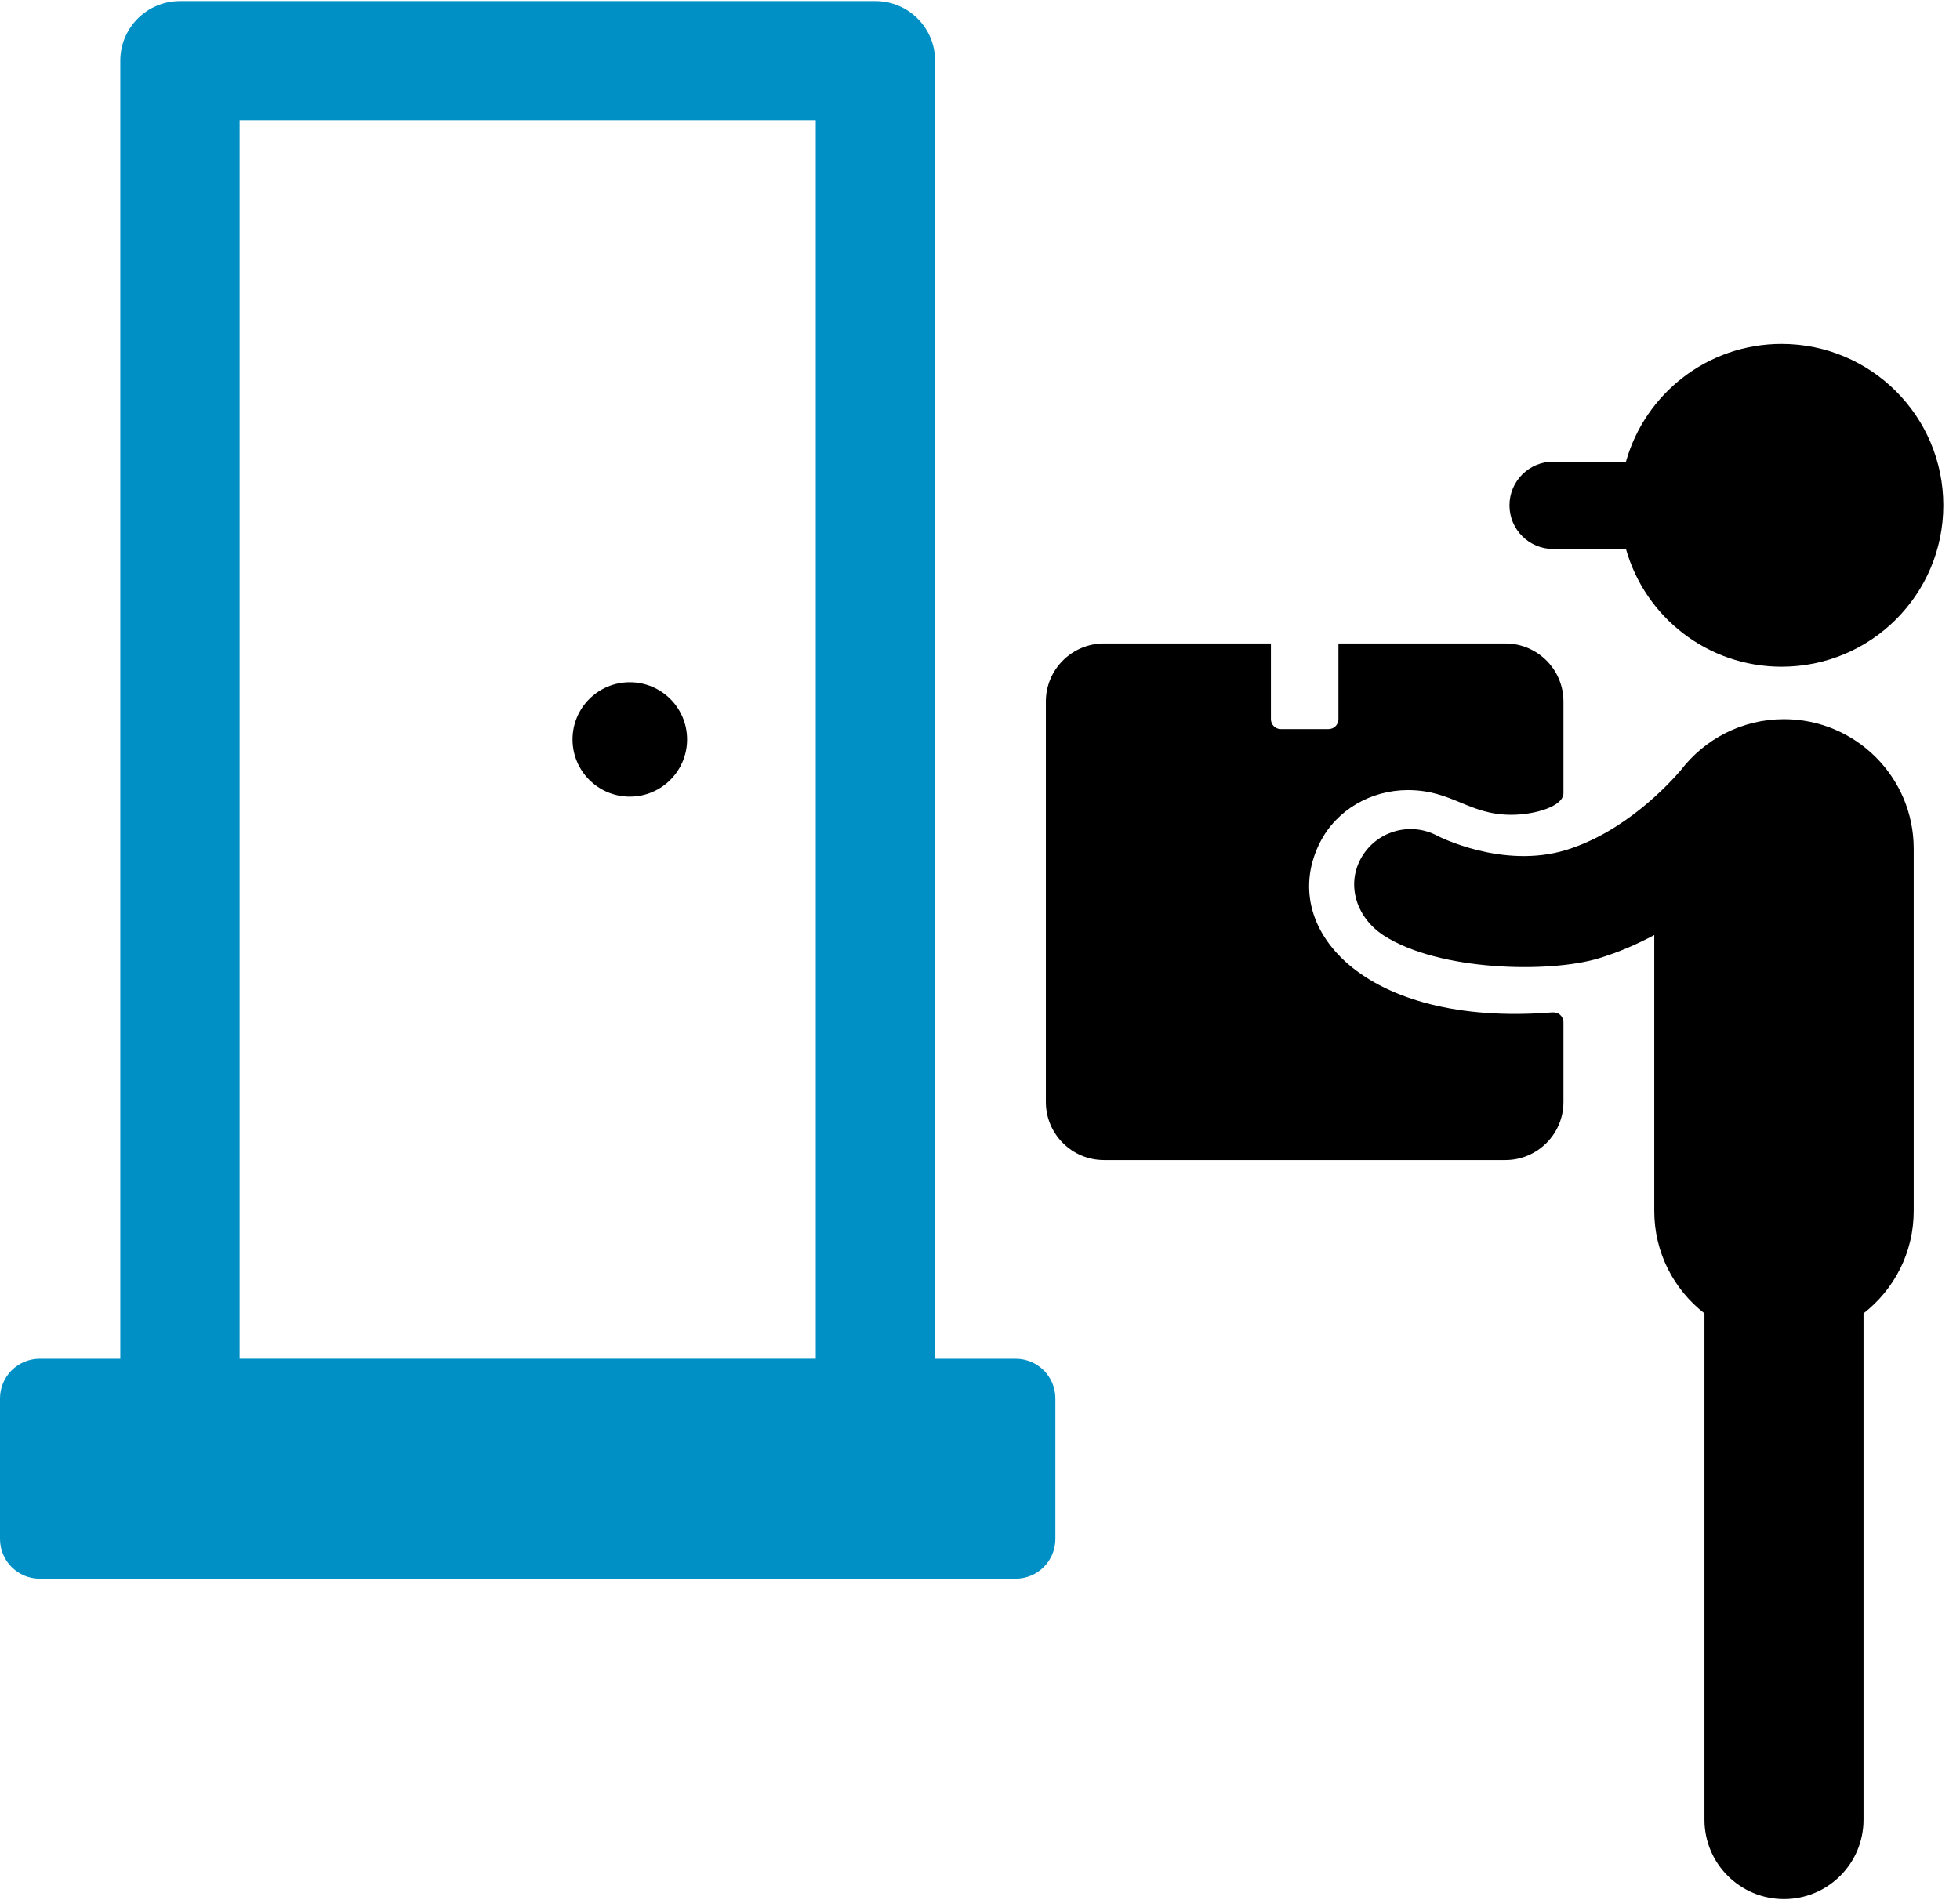 <?xml version="1.0" encoding="UTF-8" standalone="no"?>
<svg width="66px" height="64px" viewBox="0 0 66 64" version="1.1" xmlns="http://www.w3.org/2000/svg" xmlns:xlink="http://www.w3.org/1999/xlink" xmlns:sketch="http://www.bohemiancoding.com/sketch/ns">
    <!-- Generator: Sketch 3.4.4 (17249) - http://www.bohemiancoding.com/sketch -->
    <title>door6</title>
    <desc>Created with Sketch.</desc>
    <defs></defs>
    <g id="Desktop" stroke="none" stroke-width="1" fill="none" fill-rule="evenodd" sketch:type="MSPage">
        <g id="Home" sketch:type="MSArtboardGroup" transform="translate(-772, -2089)">
            <g id="Get-your-own-3d-object-printed" sketch:type="MSLayerGroup" transform="translate(0, 1905)">
                <g id="door6" transform="translate(772, 184)" sketch:type="MSShapeGroup">
                    <g id="Capa_1">
                        <g id="Group">
                            <ellipse id="Oval" fill="#000000" cx="21.208" cy="24.905" rx="1.929" ry="1.926"></ellipse>
                            <path d="M59.993,11.584 C57.497,11.584 55.394,13.262 54.752,15.549 L52.302,15.549 C51.488,15.549 50.829,16.208 50.829,17.02 C50.829,17.833 51.488,18.491 52.302,18.491 L54.752,18.491 C55.394,20.778 57.497,22.456 59.993,22.456 C63,22.456 65.438,20.023 65.438,17.02 C65.438,14.018 63,11.584 59.993,11.584 L59.993,11.584 Z" id="Shape" fill="#000000"></path>
                            <path d="M60.073,24.223 C58.655,24.223 57.395,24.898 56.597,25.943 C56.172,26.438 54.682,28.037 52.726,28.631 C50.591,29.279 48.42,28.16 48.409,28.154 C47.482,27.653 46.325,27.996 45.822,28.921 C45.32,29.846 45.707,30.93 46.59,31.504 C48.445,32.709 52.174,32.781 53.836,32.277 C54.505,32.073 55.13,31.801 55.705,31.492 L55.705,40.79 C55.705,42.191 56.367,43.436 57.395,44.234 L57.395,61.289 C57.395,62.766 58.594,63.963 60.073,63.963 C61.552,63.963 62.751,62.766 62.751,61.289 L62.751,44.234 C63.779,43.436 64.441,42.19 64.441,40.79 L64.441,28.584 C64.441,26.175 62.485,24.223 60.073,24.223 L60.073,24.223 Z" id="Shape" fill="#000000"></path>
                            <path d="M47.406,26.611 C48.908,26.611 49.449,27.443 50.888,27.443 C51.701,27.443 52.647,27.152 52.647,26.717 L52.647,23.627 C52.647,22.549 51.769,21.672 50.689,21.672 L45.07,21.672 L45.07,24.223 C45.07,24.408 44.92,24.557 44.735,24.557 L43.13,24.557 C42.945,24.557 42.796,24.408 42.796,24.223 L42.796,21.672 L37.176,21.672 C36.097,21.672 35.218,22.549 35.218,23.627 L35.218,37.118 C35.218,38.196 36.097,39.073 37.176,39.073 L50.689,39.073 C51.769,39.073 52.647,38.196 52.647,37.118 L52.647,34.431 C52.647,34.334 52.605,34.242 52.532,34.178 C52.459,34.115 52.362,34.092 52.266,34.099 C45.906,34.609 42.993,31.227 44.453,28.366 C45.013,27.269 46.173,26.611 47.406,26.611 L47.406,26.611 Z" id="Shape" fill="#000000"></path>
                            <path d="M34.199,45.763 L31.487,45.763 L31.487,2.042 C31.487,0.935 30.587,0.037 29.478,0.037 L6.06,0.037 C4.951,0.037 4.051,0.935 4.051,2.042 L4.051,45.763 L1.339,45.763 C0.599,45.763 0,46.361 0,47.1 L0,51.835 C0,52.573 0.599,53.172 1.339,53.172 L34.199,53.172 C34.939,53.172 35.538,52.573 35.538,51.835 L35.538,47.1 C35.538,46.361 34.939,45.763 34.199,45.763 L34.199,45.763 Z M8.069,4.048 L27.469,4.048 L27.469,45.762 L8.069,45.762 L8.069,4.048 L8.069,4.048 Z" id="Shape" fill="#0090C5"></path>
                        </g>
                    </g>
                </g>
            </g>
        </g>
    </g>
</svg>